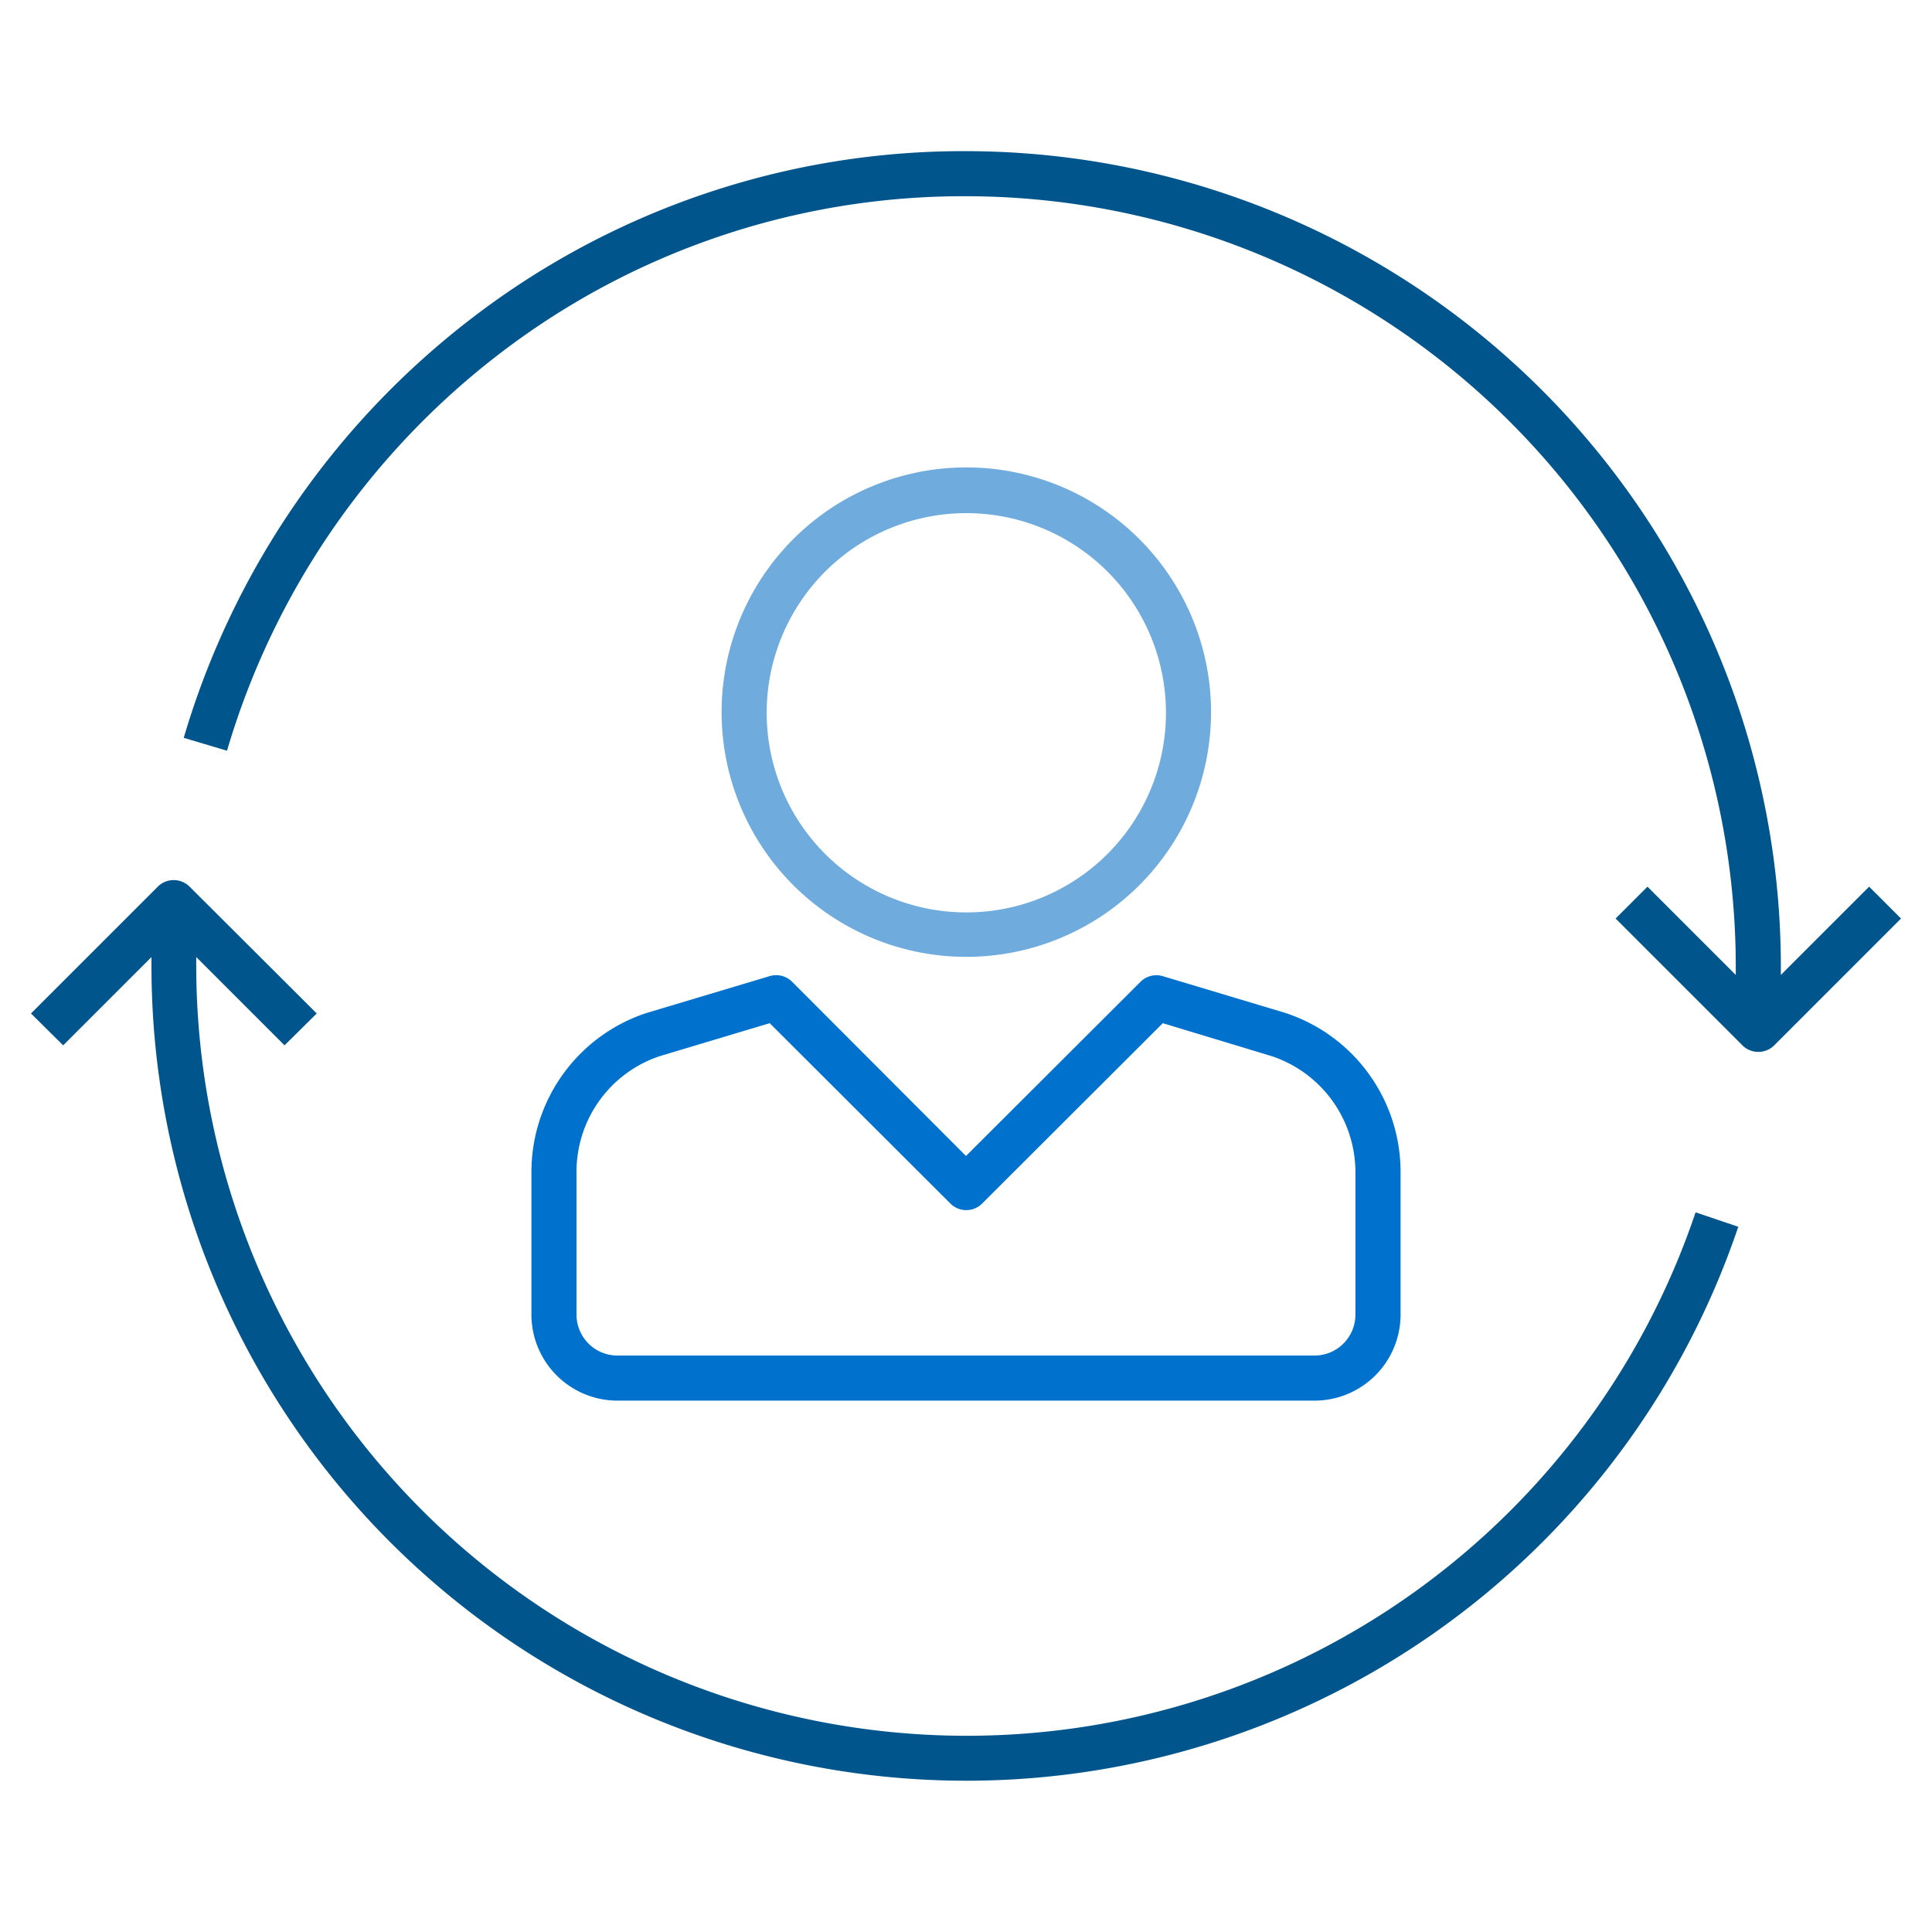 <?xml version="1.0" encoding="utf-8"?><svg xmlns="http://www.w3.org/2000/svg" viewBox="0 0 300 300">
  <title>row2-col4-retargeting </title>
  <g>
    <path d="M89.52,182v22.14a6.36,6.36,0,0,0,6.35,6.35H204.13a6.36,6.36,0,0,0,6.35-6.35V182a19,19,0,0,0-13-18l-16.95-5.08-28.05,28a3.48,3.48,0,0,1-4.94,0l-28-28-17,5.11A18.92,18.92,0,0,0,89.52,182Z" style="fill: none"/>
    <circle cx="150" cy="110.63" r="30.95" style="fill: none"/>
    <path d="M150,148.58a38,38,0,1,0-37.95-38A38,38,0,0,0,150,148.58Zm0-68.9a31,31,0,1,1-30.95,30.95A31,31,0,0,1,150,79.68Z" style="fill: #6fabdd"/>
    <path d="M82.52,182v22.14a13.37,13.37,0,0,0,13.35,13.35H204.13a13.37,13.37,0,0,0,13.35-13.35V182a26,26,0,0,0-17.91-24.72l-19-5.7a3.5,3.5,0,0,0-3.48.88L150,179.5l-27-27.05a3.5,3.5,0,0,0-3.48-.88l-19.14,5.73A26,26,0,0,0,82.52,182Zm37-23.12,28.05,28a3.48,3.48,0,0,0,4.94,0l28.05-28L197.47,164a19,19,0,0,1,13,18v22.14a6.36,6.36,0,0,1-6.35,6.35H95.87a6.36,6.36,0,0,1-6.35-6.35V182a18.92,18.92,0,0,1,12.92-18Z" style="fill: #0072ce"/>
    <path d="M276.53,151.39V150A126.67,126.67,0,0,0,150,23.47,125.3,125.3,0,0,0,73.42,49.29a127.51,127.51,0,0,0-44.89,65.28l6.72,2A120.5,120.5,0,0,1,77.66,54.86,118.35,118.35,0,0,1,150,30.47,119.66,119.66,0,0,1,269.53,150v1.39l-13.71-13.71-4.95,4.95,19.69,19.69a3.5,3.5,0,0,0,4.94,0l19.69-19.69-4.95-4.95Z" style="fill: #00558c"/>
    <path d="M150,269.53A119.66,119.66,0,0,1,30.47,150v-1.39l13.71,13.71,5-4.95L29.44,137.68a3.5,3.5,0,0,0-4.94,0L4.81,157.37l5,4.95,13.71-13.71V150a126.53,126.53,0,0,0,246.4,40.49l-6.63-2.24A119.44,119.44,0,0,1,150,269.53Z" style="fill: #00558c"/>
  </g>
</svg>
